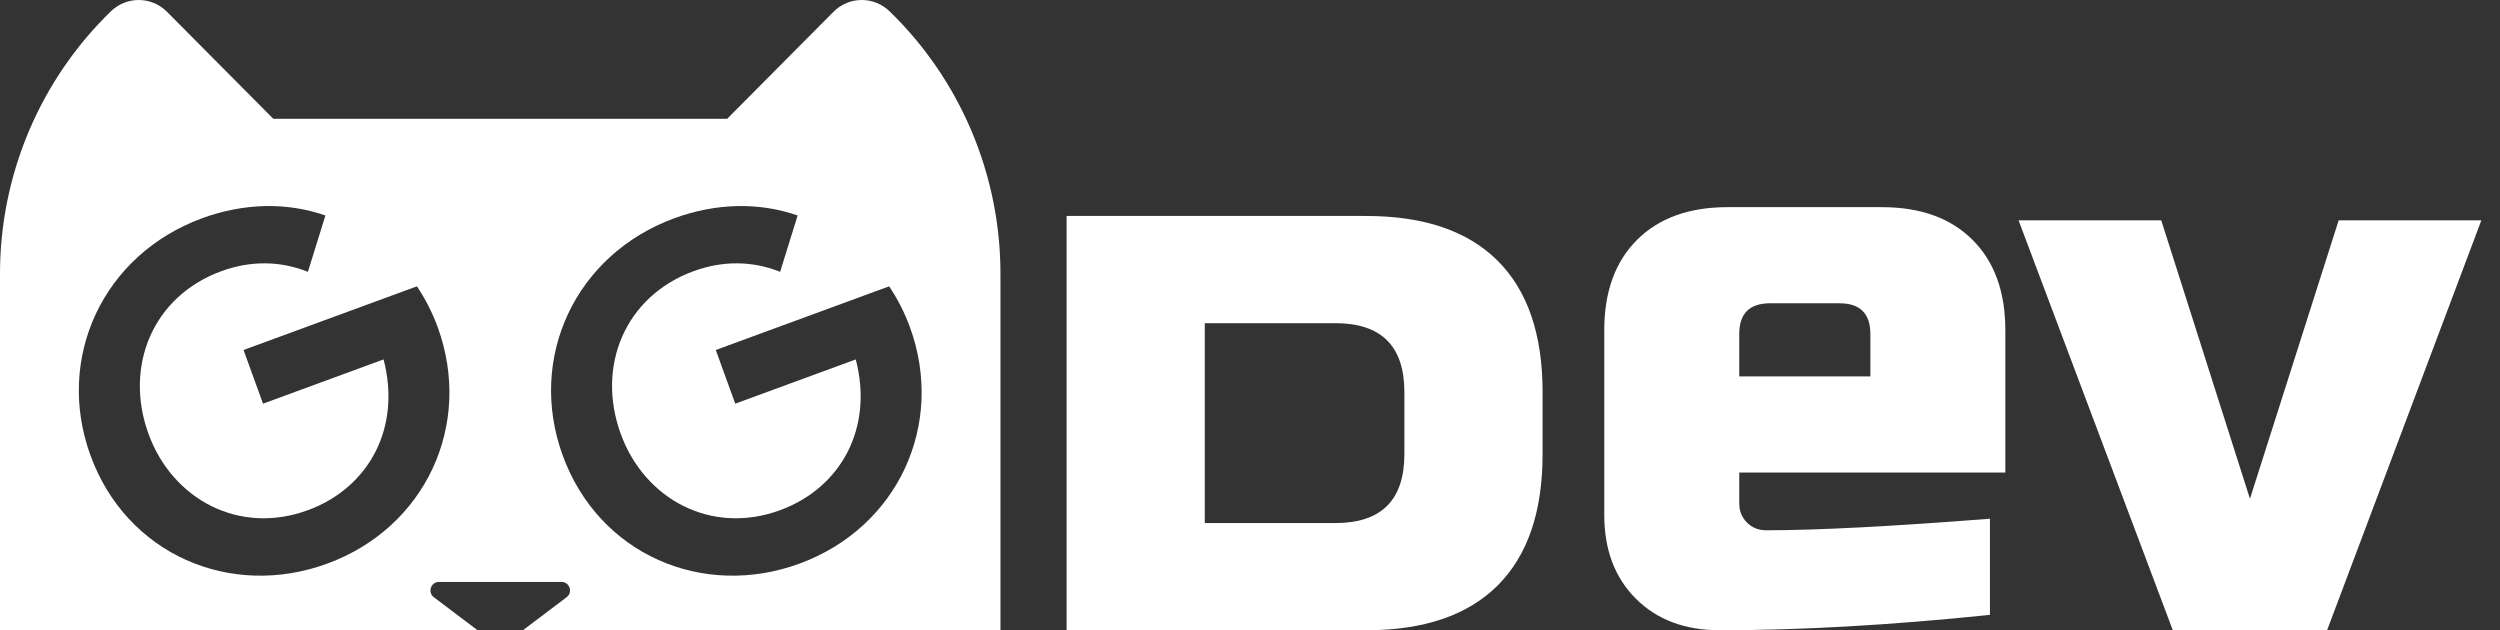 <svg width="119" height="30" viewBox="0 0 119 30" fill="none" xmlns="http://www.w3.org/2000/svg">
<rect x="0" y="0" width="119" height="30" fill="#333333" stroke="none"/>
<g id="logo">
<path id="Vector" d="M42.341 0.536C41.593 -0.189 40.407 -0.177 39.673 0.562L34.614 5.654H13.009L7.949 0.562C7.215 -0.177 6.029 -0.188 5.281 0.536C1.907 3.807 0 8.317 0 13.031V30H22.732L20.651 28.428C20.342 28.195 20.506 27.7 20.892 27.7H26.73C27.116 27.7 27.28 28.194 26.971 28.428L24.889 30H47.622V13.031C47.622 8.317 45.716 3.806 42.341 0.536ZM15.578 26.828C10.99 28.513 6.021 26.405 4.301 21.663C2.623 17.034 4.904 12.121 9.617 10.39C11.609 9.658 13.659 9.619 15.49 10.257L14.656 12.939C13.373 12.424 11.953 12.387 10.53 12.91C7.286 14.101 5.896 17.416 7.067 20.647C8.202 23.774 11.389 25.485 14.656 24.285C17.525 23.232 19.117 20.401 18.258 17.108L12.52 19.215L11.593 16.66L19.846 13.629C20.242 14.224 20.582 14.877 20.84 15.588C22.519 20.215 20.257 25.111 15.578 26.828ZM38.056 26.828C33.468 28.513 28.499 26.405 26.779 21.663C25.101 17.034 27.382 12.121 32.095 10.39C34.087 9.658 36.137 9.619 37.967 10.257L37.134 12.939C35.851 12.424 34.431 12.387 33.008 12.91C29.764 14.101 28.373 17.416 29.545 20.647C30.679 23.774 33.867 25.485 37.134 24.285C40.003 23.232 41.594 20.401 40.735 17.108L34.998 19.215L34.071 16.66L42.324 13.629C42.72 14.224 43.06 14.877 43.318 15.588C44.996 20.216 42.734 25.111 38.056 26.828Z" fill="white"/>
<path id="Vector_2" d="M65.022 10.28H50.77V30H65.022C67.775 30 69.865 29.289 71.289 27.867C72.714 26.446 73.427 24.363 73.427 21.617V18.662C73.427 15.917 72.714 13.833 71.289 12.412C69.863 10.991 67.775 10.28 65.022 10.28ZM66.849 21.617C66.849 23.803 65.753 24.898 63.56 24.898H57.347V15.383H63.56C65.752 15.383 66.849 16.476 66.849 18.664V21.619V21.617Z" fill="white"/>
<path id="Vector_3" d="M89.581 9.86H82.238C80.402 9.86 78.964 10.379 77.924 11.416C76.883 12.454 76.363 13.888 76.363 15.719V24.508C76.363 26.168 76.865 27.498 77.868 28.499C78.872 29.5 80.206 30 81.87 30C85.713 30 89.996 29.756 94.721 29.268V24.691C90.046 25.057 86.496 25.241 84.073 25.241C83.705 25.241 83.4 25.119 83.155 24.874C82.911 24.63 82.788 24.324 82.788 23.959V22.494H95.454V15.72C95.454 13.889 94.934 12.455 93.894 11.418C92.853 10.38 91.416 9.861 89.58 9.861L89.581 9.86ZM89.03 17.916H82.788V15.901C82.788 14.925 83.277 14.436 84.256 14.436H87.561C88.539 14.436 89.03 14.925 89.03 15.901V17.916Z" fill="white"/>
<path id="Vector_4" d="M107.098 23.742L102.876 10.489H96.084L103.426 30H110.769L118.112 10.489H111.32L107.098 23.742Z" fill="white"/>
</g>
</svg>
